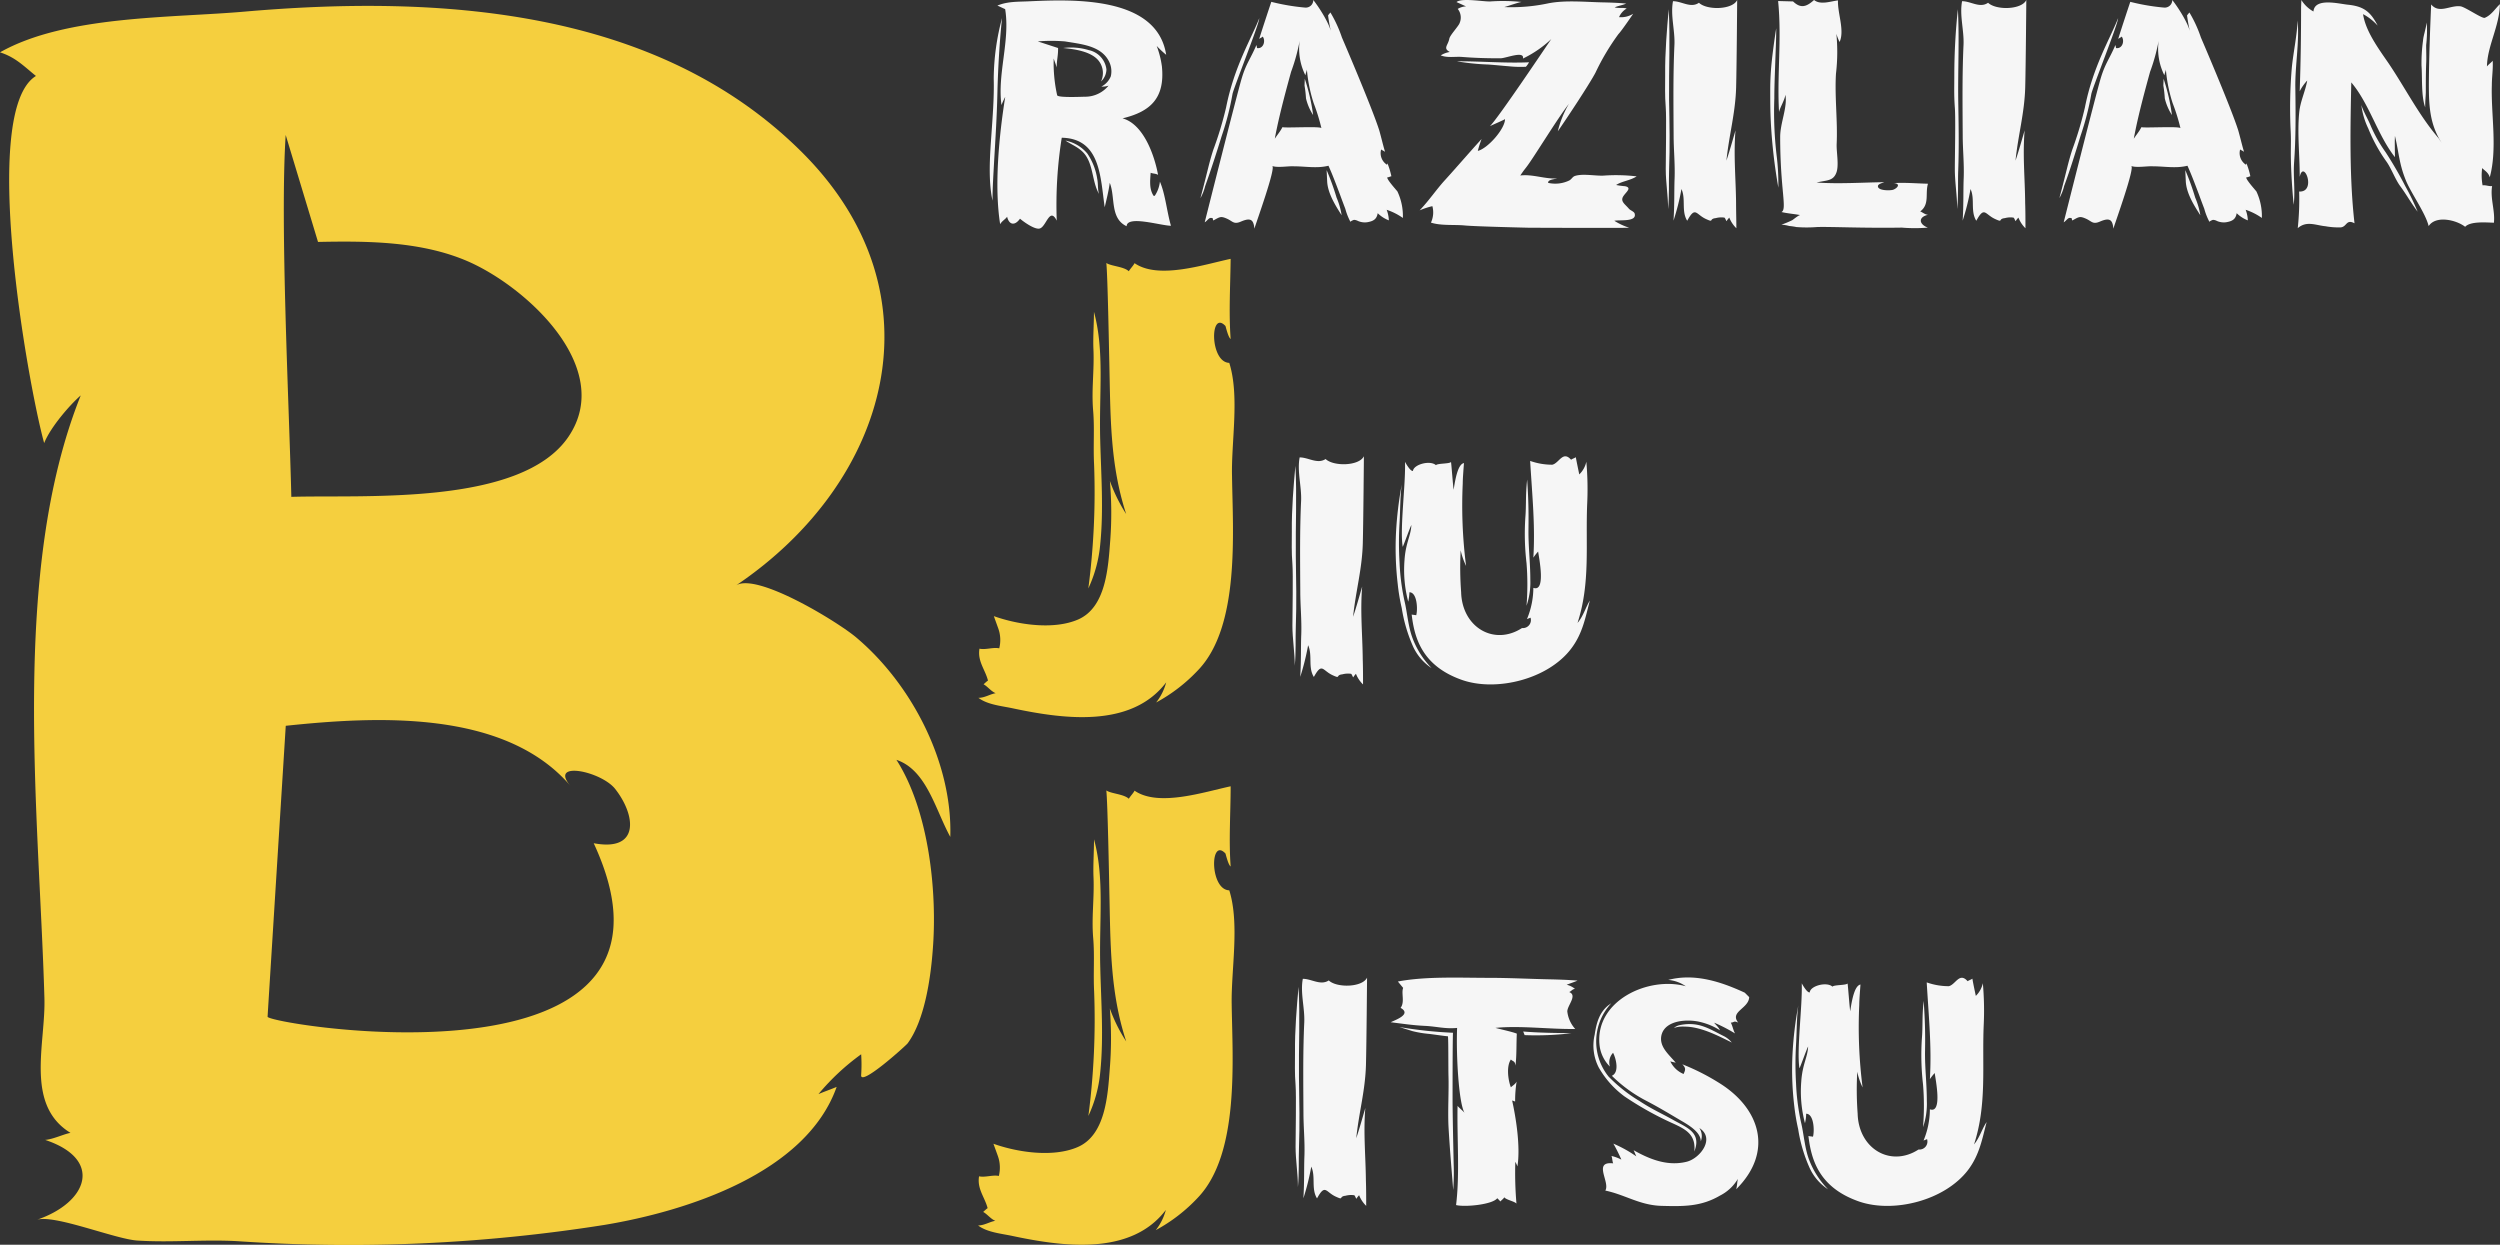 <svg xmlns="http://www.w3.org/2000/svg" viewBox="0 0 434.73 216.45"><rect x="0" y="0" width="434.73" height="216.45" fill="#333333" stroke="none"/><defs><style>.cls-1{fill:#f6f6f6;}.cls-2{fill:#f5cf3e;}</style></defs><title>logo_bjj_1</title><g id="Ebene_2" data-name="Ebene 2"><g id="Ebene_15" data-name="Ebene 15"><path class="cls-1" d="M243,33.29c-.06-.1-2.13-2.38-1.7-2.46.2,0,.45-.14.65-.18a13.18,13.18,0,0,0-.68-2.24c-.06.05,0,.15-.1.23a2.39,2.39,0,0,1-1-2.65c.18.15.51.26.68.42-.37-1.23-.65-2.48-1-3.71-1.09-3.49-5.42-13.67-6.5-16.18a22.29,22.29,0,0,0-2-4.35c-.09.1-.36.43-.41.51a31.15,31.15,0,0,0,.57,3.1c-.26-1.59-2.11-4.49-3.14-5.78a1.31,1.31,0,0,1-1.41,1.32,37.08,37.08,0,0,1-5.89-1s-1.74,5.21-2.1,6.46c.12-.13.47-.27.61-.42.56.77.09,2.19-1,2,0-.19-.08-.36-.09-.55-1.05,2.46-1.78,3.2-2.55,5.76-.86,2.85-6.45,25.09-6.45,25.09.61-.37.74-1,1.42-.68,0,.12,0,.24.08.36,1.17-.64,1.29-.78,2.33-.33s1.2,1.07,2.45.53c1.69-.73,2.22-.38,2.36,1.23.3-1.06,3.79-10.64,3.1-10.91.89.35,2.75,0,3.78.06,2,0,4,.4,6-.1.74,1.63,1.36,3.32,2,5q.45,1.24.93,2.49a10.5,10.5,0,0,0,.91,2.3c-.09-.12.53-.37.61-.38a1.71,1.71,0,0,1,.69.2,3,3,0,0,0,1.57.22c1-.17,1.68-.46,1.85-1.58a5.65,5.65,0,0,0,1.94,1.25,5.71,5.71,0,0,0-.38-1.84,10.83,10.83,0,0,1,2.82,1.42A10.06,10.06,0,0,0,243,33.29Zm-20-11.17c-.34.7-.91,1.36-1.32,2,.1-.57.21-1.13.33-1.69.7-3.33,1.6-6.66,2.5-9.94a33.07,33.07,0,0,0,1.49-5.39,10.36,10.36,0,0,0,1,6c.05-.35.21-.69.26-1a26,26,0,0,0,1.17,5.82,34.24,34.24,0,0,1,1.36,4.39C229.82,21.91,223.78,22.28,223.06,22.12Z"/><path class="cls-1" d="M212.44,23.66a48.53,48.53,0,0,0,1.88-7.29c.14-.93,4.66-12.22,4.66-13.2-1.41,3.6-4.36,8.38-5.77,15.51A61.08,61.08,0,0,1,211,26c-.8,2.45-1,3.79-2.26,8.47a8.59,8.59,0,0,0,.83-2.11C210.61,29.47,211.54,26.57,212.44,23.66Z"/><path class="cls-1" d="M226.85,14.89a20.19,20.19,0,0,1,.25,2.21A9.23,9.23,0,0,0,228.34,20a33.45,33.45,0,0,0-1.45-6.3Z"/><path class="cls-1" d="M230.69,29.58l.09,1.9c.08,2.12,1.46,4.28,2.52,5.95a12.42,12.42,0,0,0-.88-3.06A43.46,43.46,0,0,0,230.69,29.58Z"/><path class="cls-1" d="M301.79,22.67c-.49,1.68-1,3.54-1.58,5.26.46-4.49,1.57-8.27,1.69-12.77.1-3.85.18-15.16.18-15.16-.79,1.71-5.24,1.82-6.65.48-1.42,1-3-.28-4.51-.27-.47,2.5.37,5.06.25,7.61-.24,5.2-.17,10.44-.14,15.66,0,2.52.26,5,.17,7.52-.09,2.3,0,4.48-.19,7.37a40.59,40.59,0,0,0,1.38-5.5c.8,1.75-.05,3.83,1,5.52,1.42-2.59,1.49-1.13,3.23-.32,1.54.71.45,0,1.73-.14a3.76,3.76,0,0,1,1.51-.09c.15.09.26.48.37.62a3.5,3.5,0,0,1,.48-.62,5.22,5.22,0,0,0,1.23,1.85c0-1.46-.05-2.91-.05-4.37C301.85,31.05,301.43,27,301.79,22.67Z"/><path class="cls-1" d="M290.18,1.61c-.32,3.44-.66,7.6-.62,11.29,0,2.24-.07,3.57.1,5.8.14,1.86,0,8.68,0,10.72,0,2.28.41,4.67.41,6.95.23-2.45.1-4.65.17-6.74.16-4.23.08-8.06,0-12.31C290.19,11.9,290.45,6.81,290.18,1.61Z"/><path class="cls-1" d="M335.28,37.35c-.5,0-1-.47-1.37-.58,1.68-1.26.83-3.1,1.35-4.82-2-.05-4-.23-5.95-.11,1.22.09.71.84-.09,1.15-.44.17-2.73.21-2.66-.63,0-.38.84-.56,1.11-.68-3.94.05-7.82.33-11.78.06,1.73-.43,2.88-.21,3.44-1.72.48-1.27,0-3.55.05-4.95.19-4.08-.36-8.2-.12-12.25a32.2,32.2,0,0,0,.07-6.94,9.14,9.14,0,0,0,.56,1.42c.91-2-.37-5-.28-7.23-1.3.16-3.05.83-4.16-.07-1.33,1.2-2.32,1.52-3.65.25L309.2.18c.66,6.62-.21,12.84.16,19.29.18-.8,1-2.11,1.11-3,.38,2.22-.91,4.89-.91,7.34,0,9.28,1.25,12.59.22,13.06,1.06.25,2.18.33,3.27.53-.28,0-1.12.71-1.38.88a16.55,16.55,0,0,1-1.9.79,6.53,6.53,0,0,1,1.37.23,10.13,10.13,0,0,1,1.23.18,22.76,22.76,0,0,0,3.6,0c2.35-.08,7.83.21,14.75.1a27.29,27.29,0,0,0,4.52,0C333.67,39,333.53,37.74,335.28,37.35Z"/><path class="cls-1" d="M308.54,17.13c0-2.06.09-4.12.16-6.18.05-1.58.18-4.28.17-6-.06.14-.61,4.07-.76,5.59a47.36,47.36,0,0,0-.28,5c0,1.92,0,3.77.1,5.66a94,94,0,0,0,1.31,11.43,39.93,39.93,0,0,0-.27-5.36A64.55,64.55,0,0,1,308.54,17.13Z"/><path class="cls-1" d="M201.7,31.59a5.49,5.49,0,0,1-.89,2.45.34.34,0,0,1-.22,0c-.78-1.22-.59-2.63-.5-4,.39.18.88.11,1.29.37-.63-3.41-2.52-8.82-6.18-9.83,4.94-1.18,7.38-3.59,6.85-9a15.9,15.9,0,0,0-.91-3.59,17.94,17.94,0,0,0,1.65,1.54c-1.6-10.31-16.42-9.63-23.9-9.3-1.9.09-3.68,0-5.45.74l1.35.62c.89,5.46-1.38,11.23-.64,16.68a12.42,12.42,0,0,1,.65-1.42c-1.06,6.65-1.94,15.48-.88,22.14.3-.56.89-.84,1.21-1.3.35,1.46,1.35,1.6,2.24.34.73.62,2.61,1.95,3.45,1.7,1.13-.34,1.71-3.82,2.94-1.36a74.17,74.17,0,0,1,.87-14.42c6.77.13,6.71,6.91,7.47,12.09.32-1.37.69-2.83.88-4.25,1,2.51,0,6.17,2.93,7.55.07-1.94,5.83-.12,7.71-.08C202.9,36.78,202.64,33.74,201.7,31.59Zm-8.54-18.32a3.47,3.47,0,0,1-1.65,1.79h.39a3.53,3.53,0,0,0,.87-.17,5.25,5.25,0,0,1-4.1,1.93c-.51,0-4.72.21-4.84-.26a25.85,25.85,0,0,1-.6-6.39c.08.28.46,1.27.52,1.58,0-1.32.27-2.08.24-3.4l-3.53-1.15a28.73,28.73,0,0,1,4.73,0c2.71.46,6.08.71,7.53,3.25A3.8,3.8,0,0,1,193.16,13.27Z"/><path class="cls-1" d="M172.8,13.67c.09,3.24-.19,6.69-.42,10-.25,3.58-.54,7.72.21,11.22,0-2.3.16-4.57.28-6.84.23-3.9.48-7.85.57-11.85s.38-9.06.81-13.07A41.8,41.8,0,0,0,172.8,13.67Z"/><path class="cls-1" d="M189.31,8.71a10.66,10.66,0,0,0-4.43-.36c2,.19,4.94.6,6.21,2.27a3.45,3.45,0,0,1,.37,3.54,2.91,2.91,0,0,0,.94-2.1A3.9,3.9,0,0,0,189.31,8.71Z"/><path class="cls-1" d="M189.07,26.69a6.6,6.6,0,0,0-3.79-2.24c.86.58,1.89,1,2.69,1.69,2.25,1.84,1.79,5.25,3.14,7.58-.26-.85-.13-1.75-.31-2.61A10.61,10.61,0,0,0,189.07,26.69Z"/><path class="cls-1" d="M352.07,22.67c-.5,1.68-1,3.54-1.59,5.26.46-4.49,1.57-8.27,1.69-12.77.1-3.85.19-15.16.19-15.16-.8,1.71-5.25,1.82-6.65.48-1.43,1-3-.28-4.52-.27-.47,2.5.37,5.06.25,7.61-.24,5.2-.17,10.44-.14,15.66,0,2.52.27,5,.17,7.52-.09,2.3,0,4.48-.18,7.37a40.56,40.56,0,0,0,1.37-5.5c.8,1.75-.05,3.83,1,5.52,1.42-2.59,1.49-1.13,3.24-.32,1.54.71.45,0,1.73-.14a3.71,3.71,0,0,1,1.5-.09c.15.09.26.48.37.62a3.12,3.12,0,0,1,.49-.62,5.19,5.19,0,0,0,1.22,1.85c0-1.46,0-2.91-.05-4.37C352.13,31.05,351.7,27,352.07,22.67Z"/><path class="cls-1" d="M340.46,1.61a108.45,108.45,0,0,0-.62,11.29c0,2.24-.07,3.57.09,5.8.15,1.86,0,8.68,0,10.72,0,2.28.41,4.67.41,6.95.23-2.45.1-4.65.18-6.74.15-4.23.07-8.06,0-12.31C340.46,11.9,340.73,6.81,340.46,1.61Z"/><path class="cls-1" d="M392.37,33.29c-.06-.1-2.12-2.38-1.7-2.46.2,0,.45-.14.65-.18a13.18,13.18,0,0,0-.68-2.24c-.06.05,0,.15-.1.23a2.41,2.41,0,0,1-1-2.65c.19.15.51.26.68.42-.37-1.23-.65-2.48-1-3.71-1.09-3.49-5.42-13.67-6.5-16.18a22.29,22.29,0,0,0-2-4.35c-.09.1-.35.43-.41.51a31.15,31.15,0,0,0,.57,3.1c-.26-1.59-2.11-4.49-3.14-5.78a1.31,1.31,0,0,1-1.41,1.32,37.08,37.08,0,0,1-5.89-1s-1.74,5.21-2.1,6.46c.12-.13.47-.27.61-.42.56.77.09,2.19-1,2,0-.19-.08-.36-.09-.55-1.05,2.46-1.78,3.2-2.55,5.76-.86,2.85-6.45,25.09-6.45,25.09.61-.37.74-1,1.42-.68,0,.12,0,.24.08.36,1.17-.64,1.29-.78,2.33-.33s1.2,1.07,2.45.53c1.69-.73,2.22-.38,2.36,1.23.3-1.06,3.79-10.64,3.1-10.91.89.35,2.75,0,3.78.06,2,0,4,.4,6-.1.74,1.63,1.36,3.32,2,5q.45,1.24.93,2.49a10.5,10.5,0,0,0,.91,2.3c-.09-.12.53-.37.61-.38a1.62,1.62,0,0,1,.69.2,3,3,0,0,0,1.57.22c1-.17,1.68-.46,1.85-1.58a5.65,5.65,0,0,0,1.94,1.25,5.71,5.71,0,0,0-.38-1.84,10.68,10.68,0,0,1,2.82,1.42A10.06,10.06,0,0,0,392.37,33.29Zm-20-11.17c-.34.7-.91,1.36-1.32,2,.1-.57.22-1.13.33-1.69.7-3.33,1.6-6.66,2.5-9.94a33.07,33.07,0,0,0,1.49-5.39,10.36,10.36,0,0,0,1,6c.05-.35.21-.69.26-1a26,26,0,0,0,1.17,5.82,34.29,34.29,0,0,1,1.37,4.39C379.16,21.91,373.12,22.28,372.4,22.12Z"/><path class="cls-1" d="M361.78,23.66a48.53,48.53,0,0,0,1.88-7.29c.14-.93,4.66-12.22,4.66-13.2-1.41,3.6-4.36,8.38-5.77,15.51a61.08,61.08,0,0,1-2.18,7.3c-.8,2.45-1,3.79-2.26,8.47a8.21,8.21,0,0,0,.83-2.11C360,29.47,360.89,26.57,361.78,23.66Z"/><path class="cls-1" d="M376.19,14.89a20.19,20.19,0,0,1,.25,2.21A9.23,9.23,0,0,0,377.68,20a33.45,33.45,0,0,0-1.45-6.3Z"/><path class="cls-1" d="M380,29.58l.09,1.9c.08,2.12,1.46,4.28,2.53,5.95a12.89,12.89,0,0,0-.89-3.06A43.46,43.46,0,0,0,380,29.58Z"/><path class="cls-1" d="M236.87,102c-.49,1.68-1,3.54-1.58,5.26.46-4.49,1.57-8.27,1.69-12.77.1-3.85.19-15.16.19-15.16-.8,1.71-5.25,1.82-6.66.49-1.42.94-3-.29-4.51-.28-.47,2.5.37,5.06.25,7.61-.24,5.2-.17,10.44-.14,15.66,0,2.52.26,5,.17,7.52-.09,2.3,0,4.48-.18,7.37a42.1,42.1,0,0,0,1.37-5.5c.8,1.75-.05,3.83,1,5.52,1.42-2.59,1.49-1.13,3.23-.32,1.54.71.45,0,1.73-.14a3.76,3.76,0,0,1,1.51-.09c.15.09.26.48.37.62a3.5,3.5,0,0,1,.48-.62,5.22,5.22,0,0,0,1.23,1.85c0-1.46,0-2.91-.05-4.37C236.93,110.42,236.51,106.34,236.87,102Z"/><path class="cls-1" d="M225.26,81c-.32,3.44-.66,7.6-.62,11.29,0,2.24-.07,3.57.1,5.8.14,1.86,0,8.68,0,10.72,0,2.28.41,4.67.41,6.95.23-2.45.1-4.65.18-6.74.15-4.23.07-8.06,0-12.31C225.27,91.27,225.54,86.18,225.26,81Z"/><path class="cls-1" d="M237.42,192.67c-.49,1.68-1,3.54-1.58,5.26.46-4.49,1.57-8.27,1.69-12.77.1-3.85.19-15.16.19-15.16-.8,1.71-5.25,1.82-6.66.49-1.42.94-3-.29-4.51-.28-.47,2.5.37,5.06.25,7.61-.24,5.2-.17,10.44-.14,15.66,0,2.52.26,5,.17,7.52-.09,2.3,0,4.48-.18,7.37a42.1,42.1,0,0,0,1.37-5.5c.8,1.75-.05,3.83,1,5.52,1.42-2.59,1.49-1.13,3.23-.32,1.54.71.45,0,1.73-.14a3.76,3.76,0,0,1,1.51-.09c.15.09.26.48.37.62a3.5,3.5,0,0,1,.48-.62,5.22,5.22,0,0,0,1.23,1.85c0-1.46,0-2.91-.05-4.37C237.48,201.05,237.06,197,237.42,192.67Z"/><path class="cls-1" d="M225.81,171.61c-.32,3.44-.66,7.6-.62,11.29,0,2.24-.07,3.57.1,5.8.14,1.86,0,8.68,0,10.72,0,2.28.41,4.67.41,7,.23-2.45.1-4.65.18-6.74.15-4.23.07-8.06,0-12.31C225.82,181.9,226.09,176.81,225.81,171.61Z"/><path class="cls-2" d="M165.25,145.53c.4-12.82-6.65-26.51-16.38-34.7-3.22-2.71-17.36-11.39-20.92-9,26.76-18,36.21-50.67,11.55-75.31C114.3,1.34,76.26-.88,42.77,2,29.94,3.15,11.44,2.62,0,9.1c2.69.86,4.13,2.39,6.25,4.11-9.89,6.07-1.37,53.72,1.43,63.84,1.12-2.82,4.59-6.77,6.36-8.29C1.77,99.44,6.79,141.1,7.72,173.43,8,181.37,4.24,192.08,12.26,197c-1.17.2-3,1.11-4.41,1.22,10.18,3.38,7.43,10.88-1.46,13.9,3-1,13.58,3.34,17.48,3.6,5.81.39,11.73-.23,17.56.12A284.58,284.58,0,0,0,105.12,213c14.31-2.38,35.06-9,40.37-24-1.05.45-2.14.81-3.17,1.26a40.32,40.32,0,0,1,7.43-6.93,26.74,26.74,0,0,1,0,3.59c-.25,2.17,7.8-5.11,8.08-5.49,2.95-4,4-11.33,4.36-16.14.84-10.19-.67-24.38-6.31-33.16C161.13,133.88,162.65,140.81,165.25,145.53ZM49.68,23.47l5.62,18.6c8.61-.18,18-.12,26.07,3.38C91.62,49.93,106.94,64,98.86,75.93,90.65,88.08,63.07,86,50.66,86.4,50.29,70.63,48.67,38.81,49.68,23.47Zm53.56,123.16c11.13,24-6.47,31.24-24.93,32.62-15.61,1.17-31.82-1.85-31.78-2.45,0-.11,3.16-50.59,3.16-50.59,15.68-1.65,38.08-2.89,49.51,10.45-3.81-4.44,5.34-2.57,7.78.54C110.6,141.82,111.28,148.15,103.24,146.63Z"/><path class="cls-2" d="M213.76,63.1c-3.4-.09-3.4-9.32-.66-6.41.1.32.5,2,.9,2.26-.34-4.67-.05-9.27,0-13.94-4.68,1-12.58,3.63-16.71.75-.19.41-.77,1-1,1.41-.84-.82-3.1-.88-3.91-1.44.23,2,.47,15.18.52,17.24.21,9.51.11,17.77,2.93,26.41A28.19,28.19,0,0,1,193,83.63,64.36,64.36,0,0,1,193.06,94c-.36,4.84-.77,11.66-5.62,13.74-4.27,1.83-10.44.89-14.62-.6l.77,2.14a5.93,5.93,0,0,1,.17,3.46c-1.06-.23-2.39.3-3.44.06-.37,2.19,1,3.63,1.49,5.57.06-.16-.83.68-.77.63.66.34,1.33,1.25,2.1,1.54-1,.17-1.89.81-3,.81,1.61,1.21,4,1.4,6,1.83,8.56,1.81,20.52,3.56,26.65-4.52a9.6,9.6,0,0,1-1.75,3.5,28.78,28.78,0,0,0,7.33-5.66c7.28-7.63,6-24,5.87-33.64C214.08,76.86,215.59,68.9,213.76,63.1Z"/><path class="cls-2" d="M191.32,94.67c.61-6,.15-12.12,0-18.14-.23-8.13.78-15.42-1.09-22.31,0,2.16-.18,4.49-.09,6.55.16,3.65-.36,7-.05,10.65.26,3.11,0,6.06.16,9.27a128.67,128.67,0,0,1-1,21.64A23,23,0,0,0,191.32,94.67Z"/><path class="cls-2" d="M213.76,154.82c-3.4-.08-3.4-9.32-.66-6.4.1.32.5,2,.9,2.25-.34-4.67,0-9.27,0-13.94-4.68,1-12.57,3.63-16.71.76-.19.41-.77,1-1,1.41-.84-.82-3.1-.88-3.91-1.45.23,2,.48,15.19.52,17.25.21,9.51.11,17.77,2.94,26.4a27.32,27.32,0,0,1-2.85-5.74,65.53,65.53,0,0,1,0,10.39c-.36,4.83-.77,11.66-5.62,13.73-4.27,1.83-10.44.9-14.62-.59l.77,2.13a6,6,0,0,1,.17,3.47c-1.06-.23-2.38.3-3.44.06-.37,2.19,1,3.63,1.5,5.57.05-.16-.84.68-.78.63.66.34,1.34,1.25,2.11,1.54-1,.17-1.9.8-3,.81,1.61,1.21,4,1.4,6,1.83,8.56,1.81,20.53,3.55,26.65-4.53a9.65,9.65,0,0,1-1.75,3.51,28.61,28.61,0,0,0,7.33-5.66c7.28-7.63,6-24,5.87-33.64C214.08,168.59,215.59,160.62,213.76,154.82Z"/><path class="cls-2" d="M191.33,186.39c.61-6,.14-12.11,0-18.14-.23-8.12.78-15.41-1.09-22.3,0,2.16-.17,4.49-.09,6.55.16,3.65-.36,7-.05,10.64.26,3.12,0,6.06.16,9.27a128.67,128.67,0,0,1-1,21.64A22.93,22.93,0,0,0,191.33,186.39Z"/><path class="cls-1" d="M433.36,32.35c-.51.09-1.14-.21-1.66-.12a9.54,9.54,0,0,1-.07-3c.42.44,1.06.73,1.32,1.6,1.36-5,.2-10.89.36-16,0-1.43.24-2.85.15-4.27-.23.31-.76.66-1,1,.07-3.62,2.19-7,2.25-10.84-.85.82-1.48,1.91-2.63,2.38-.45.18-3.43-1.91-4.22-2-1.78-.24-3.7,1.36-5.1-.33-.2,4.63-.37,9.26-.4,13.89,0,3.68.14,7,2.26,10.22-.15-.23-.37-.51-.51-.78h0c-3.38-3.9-5.8-8.7-8.69-13-1.67-2.45-4.06-5.61-4.5-8.64a9.25,9.25,0,0,1,2.54,2c-1.3-2.56-2.56-3.38-5.25-3.65C406.58.63,402.49-.42,402.29,2a5.78,5.78,0,0,1-2.1-2l-.05,1.28c0,5-.07,9.69-.24,14.59A8.33,8.33,0,0,1,401.21,14c-.33,1.88-1.2,3.6-1.39,5.51-.37,3.71.1,7.63.08,11.26.67-3.21,3,2.69-.1,2.54a46.49,46.49,0,0,1-.24,6.37c1.53-1.35,3.17-.49,4.81-.34a12.75,12.75,0,0,0,2.67.2c1.09-.11.92-1.49,2.39-.71-.9-7.93-.73-16.48-.56-24.5,3.17,3.75,4.55,9.14,7.59,13,0-1.21-.06-2.62,0-3.7.73,3.08.72,4.85,1.91,7.76.89,2.19,3.45,5.74,3.95,7.93,1.25-1.92,4.83-1.08,6.35.12.9-1,3.66-.75,5-.71C433.9,36.6,433,34.52,433.36,32.35Z"/><path class="cls-1" d="M399.14,15.29c-.06-3.94.72-7.78.4-11.73-.13,2.74-.71,5.35-1,8.08a82.86,82.86,0,0,0-.2,11.34c.09,2-.05,3,.07,6.2.09,2.25.23,4.19.44,6.43.3-2.42-.09-4.86.07-7.29C399.24,24,399.2,19.6,399.14,15.29Z"/><path class="cls-1" d="M414.84,26.47a24.77,24.77,0,0,1-2.55-4.5c-.38-1-1.36-2.65-1.67-3.72a13,13,0,0,0,1.21,4.11A27.5,27.5,0,0,0,415,28.12c.86,1.22,1.52,3.1,2.41,4.29,1.11,1.51,1.7,2.66,3,4.41a39.64,39.64,0,0,0-2.15-4.45A65,65,0,0,0,414.84,26.47Z"/><path class="cls-1" d="M421.72,18.67c0-1.25.09-1.81.11-2.61,0-1.66,0-3.28.06-4.94.06-1.1,0-2.17,0-3.27A22.46,22.46,0,0,0,422,3.92c-.31,1.65-.59,2.32-.66,3.18a29.24,29.24,0,0,0-.26,4.29C421.24,13.54,421,16.63,421.72,18.67Z"/><path class="cls-1" d="M283.25,36.29c-.71-.84-1.58-1.29-.92-2.24.51-.72,1.49-1.43.23-1.67a12.86,12.86,0,0,1-1.53-.21c1-.67,2.48-.78,3.57-1.5a30.17,30.17,0,0,0-5.78-.13c-1.47.06-3.56-.38-4.93.05-.46.15-.55.53-1,.79a5.62,5.62,0,0,1-3.68.42c-.07-.59,1.07-.61,1.56-.77-2.14.13-4.27-.78-6.41-.51.63-.9.45-.66,1.12-1.53,1.25-1.63,5.36-8.41,7.34-10.93a17.63,17.63,0,0,0-1.93,4.77c1.4-2,5.42-8.06,6.55-10.19a40.74,40.74,0,0,1,4-6.72C282,5.35,284,2.39,284,2.39a3.94,3.94,0,0,1-2.46.59,3.21,3.21,0,0,1,1.33-1.5c-.66-.21-1.46,0-2.09-.2.65-.29,1.38-.37,2-.66C281.4.49,280,.44,278.58.41c-3-.07-6.39-.4-9.3.16a30.62,30.62,0,0,1-7.71.66c.72-.18,2.25-.75,3-.89a31.14,31.14,0,0,0-5.38-.09c-1.31.06-5-.66-5.92.11l1.66.75a3,3,0,0,0-1.44.44A2.4,2.4,0,0,1,253.82,4c-.16.52-1.67,2.1-1.79,2.71-.22,1.19-1.16,1.67.08,2.33a4.2,4.2,0,0,0-1.58.59c1.15.47,2.49.18,3.7.27,2.25.18,4.48.25,6.74.23.9,0,4.16-1.37,3.86.05a19.48,19.48,0,0,0,4.93-3.39c-.51.71-9.34,13.92-10.68,15.15.88-.42,2.48-1.09,2.63-1.23,0,1.7-3,5.11-4.73,5.53a17.74,17.74,0,0,1,.66-2.07c-2.15,2.35-4.21,4.77-6.34,7.11-1.56,1.71-2.84,3.64-4.44,5.3a13.4,13.4,0,0,1,2.22-.73,4.21,4.21,0,0,1-.25,2.86s0,0,0,0c1.76.57,4.06.32,5.91.5s11.1.39,11.1.39,16.4.07,17.47,0a10.78,10.78,0,0,1-2.59-1.21c.9-.2,3.93.25,3.54-1.23C284.17,36.78,283.51,36.6,283.25,36.29Z"/><path class="cls-1" d="M282.8.62h0S282.84.62,282.8.62Z"/><path class="cls-1" d="M262.42,11.53a19.63,19.63,0,0,0,2.92.08,3.91,3.91,0,0,0,.55-.78c-4.14.19-8.4-.2-12.56-.17a40.34,40.34,0,0,0,5.45.56C260.07,11.31,261.36,11.45,262.42,11.53Z"/><path class="cls-1" d="M274.32,108.32c2.28-7,1.36-13.71,1.69-20.94a53.47,53.47,0,0,0-.16-7.09,4.32,4.32,0,0,1-1.23,2.21c-.2-1-.42-2-.6-3-.17.15-.61.27-.82.45-1.44-1.65-2.08.6-3.27.86a11.44,11.44,0,0,1-3.85-.66c.38,6.27.89,11.26.56,16.82a8.62,8.62,0,0,1,.83-1.06c.19,1.33,1.36,7.1-.83,6.31a14.36,14.36,0,0,1-1.11,5.43l.62-.24a1.39,1.39,0,0,1-1.48,1.8c-4.86,3.15-10.43-.12-10.59-6.24a57.1,57.1,0,0,1-.08-7.28,12.21,12.21,0,0,0,.94,2.72,82.6,82.6,0,0,1-.58-14.34c0-.93.15-2.65.21-3.55-.88.18-1.39,1.92-1.79,4.64-.1-.48-.38-4.34-.46-4.82-.3.34-2.35.21-2.62.55-1-.91-3.87-.14-4,1-.48.11-1.38-1.58-1.38-1.58.13,4-.92,11.55-.4,14.78.24-.45,1.26-3.37,1.51-3.79-.09,1.89-1,3.07-1.2,6.15a21.62,21.62,0,0,0,.65,7.18,8.94,8.94,0,0,0,.21-1.64c1.32,0,1.48,2.91,1.18,4-.18-.06-.61-.07-.79-.13.47,4,1.75,8.92,8.76,11.38,6,2.09,15-.14,19-5.48,2-2.65,2.47-5.49,3.22-8.32C275.76,105.54,275.29,107.23,274.32,108.32Z"/><path class="cls-1" d="M244.21,104.42a38.67,38.67,0,0,1-.84-6.62,58.15,58.15,0,0,1,0-6.86c.14-2.3.08-4.46.39-6.72a63.91,63.91,0,0,0-1,8.31,54.15,54.15,0,0,0,.29,9,33.45,33.45,0,0,0,.7,4.2,26.65,26.65,0,0,0,2,6.76,9,9,0,0,0,3.2,3.69,15,15,0,0,1-3.24-5C244.85,109,244.74,106.63,244.21,104.42Z"/><path class="cls-1" d="M265.45,105.34a12.65,12.65,0,0,0,.66-4.58c0-3-.36-5.77-.32-8.72s0-5.26-.23-8.65c-.31,2.84-.13,4.38-.32,6.67a43.85,43.85,0,0,0,.21,7.86A46.69,46.69,0,0,1,265.45,105.34Z"/><path class="cls-1" d="M272.87,172.51c.38-.15.51-.48,1-.56a3.54,3.54,0,0,0-1.44-.71c.63-.25,1.32-.47,1.9-.72-1.59-.13-3.16-.18-4.75-.22-3.55-.07-7.12-.26-10.67-.26-5,0-11-.29-15.83.64l.92,1.11c-.36.91.32,2.48-.45,3.47,2,1.11-.93,2.11-1.72,2.5,2,.25,3.94.54,5.9.63,2.12.1,3.54.56,5.65.36-.19,4.78.29,13.2,1.31,14.79-.18-.27-1.08-1-1.23-1.24-.12,5.5.41,11.82-.26,17.25,1.48.39,6.35-.07,7.16-1.19a7.47,7.47,0,0,1,.55.57c.11-.18.51-.43.67-.73.35.45,1.73.68,2.12,1.09a63.06,63.06,0,0,1-.2-7.26,4.58,4.58,0,0,1,.37.8c.56-3.6-.31-8.68-.92-11.45.17,0,.36.14.52.16a20.89,20.89,0,0,1,.26-3.46c-.24.47-.73.72-1,1-.49-1.26-.81-3.67,0-4.84.42.4.7.22.8,1.06.22-1.85.14-3.71.23-5.56-.86-.34-2.78-.74-3.72-1,4.34-.43,9.51.26,13.88.19a5.44,5.44,0,0,1-1.38-3.07C272.59,174.78,274.33,173.08,272.87,172.51Z"/><path class="cls-1" d="M252.59,191.68c0-3.08,0-10.26.07-12.09a74.92,74.92,0,0,1-9.33-1l2.27.71a18.19,18.19,0,0,0,2.83.48c.16,0,3.37.47,3.35.42.1.3.06,5.61.1,6.94.08,2.55-.13,5.95,0,8.7.21,3.78.53,7.35.82,11.1a41.46,41.46,0,0,0,.08-4.61C252.71,198.82,252.62,195.17,252.59,191.68Z"/><path class="cls-1" d="M265.12,180a51.65,51.65,0,0,0,8.12-.33c-2.65-.05-5.46-.06-8.37-.3Z"/><path class="cls-1" d="M291.41,184.8h0Z"/><path class="cls-1" d="M298.94,188.31a38.82,38.82,0,0,0-6.4-3.24c.68.68.53,1,.22,1.69a4.48,4.48,0,0,1-2.31-2.2c.26.09.65.15.95.24-1.19-1.45-3-2.82-2.46-4.89.72-2.57,4.62-2.74,6.82-2.17a11.08,11.08,0,0,1,3.33,1.42c-.26-.61-.89-1.08-1-1.32a27.58,27.58,0,0,1,3.62,1.87c-.33-.58-.42-1.29-.74-1.89.62,0,.46-.38,1.29,0-1.53-1.92,1.84-2.43,1.91-4.43l-.77-.77c-4.19-1.94-8.76-3.41-13.31-2.22a6.34,6.34,0,0,1,3.06,1.1c-6.48-1.79-15.86,2.51-15,10.27a6.24,6.24,0,0,0,1.8,3.7,2.44,2.44,0,0,1,.55-2.4c.56,1.1,1.09,3.42-.21,4a24.46,24.46,0,0,0,5.91,4.31c2.32,1.21,4,2.24,6.09,3.47,1.25.73,3.48,2,3.46,3.62a2.49,2.49,0,0,0-.25-2.32c2.82,1.82.12,5.27-2.17,5.86-3.33.84-6.45-.41-9.26-2,.18.33.33.81.48,1.08a21.73,21.73,0,0,0-4-2.22c.44.75,1,1.87,1.39,2.78a7.23,7.23,0,0,0-1.72-.64c.15.32.14.93.3,1.29-3.61-.41-.47,3.3-1.37,4.73,3.53.75,6,2.56,9.79,2.66s6.84.15,10.14-1.78A7.6,7.6,0,0,0,302.2,205c-.13.59-.13,1.25-.29,1.8C308.49,200.25,306.06,192.71,298.94,188.31Z"/><path class="cls-1" d="M282.46,190.64a56.25,56.25,0,0,0,8.22,4.61c2.43,1.1,4.25,2,3.95,5a6.86,6.86,0,0,0,.24-.77c.66-2.73-1.8-3.53-4-4.78-2-1.12-3.52-1.76-5.78-3.24a26.67,26.67,0,0,1-5.38-4.26,9.73,9.73,0,0,1-.06-12.11l.52-.63-.46.33c-1.64,1.29-2.11,3.17-2.41,5.14a8.32,8.32,0,0,0,.71,5.7A16.27,16.27,0,0,0,282.46,190.64Z"/><path class="cls-1" d="M292.25,178.23a2.43,2.43,0,0,0-1.17.52,4.93,4.93,0,0,1,1.84-.23c2.79,0,5.75,1.54,8.23,2.77a4.42,4.42,0,0,0-1.52-1.18C297.09,178.83,295.37,177.65,292.25,178.23Z"/><path class="cls-1" d="M343.27,199c2.28-7,1.36-13.71,1.69-20.94a53.47,53.47,0,0,0-.16-7.09,4.38,4.38,0,0,1-1.22,2.21c-.21-1-.43-2-.6-3-.17.15-.61.27-.82.45-1.45-1.65-2.09.6-3.28.86a11.42,11.42,0,0,1-3.84-.66c.37,6.27.88,11.26.55,16.82a9.78,9.78,0,0,1,.84-1.06c.18,1.33,1.36,7.1-.84,6.31a14.35,14.35,0,0,1-1.1,5.43l.61-.24a1.39,1.39,0,0,1-1.48,1.8c-4.86,3.15-10.43-.12-10.59-6.24a57.09,57.09,0,0,1-.07-7.28,11.68,11.68,0,0,0,.93,2.72,82.6,82.6,0,0,1-.58-14.34c0-.93.15-2.65.21-3.55-.87.18-1.39,1.92-1.78,4.64-.1-.48-.38-4.34-.46-4.82-.31.34-2.35.21-2.63.55-1-.91-3.87-.14-3.95,1-.49.11-1.39-1.58-1.39-1.58.13,4-.91,11.55-.4,14.78.24-.45,1.26-3.37,1.51-3.79-.09,1.89-1,3.07-1.2,6.15a21.62,21.62,0,0,0,.65,7.18,7.41,7.41,0,0,0,.21-1.64c1.32,0,1.48,2.91,1.18,4-.18-.06-.61-.07-.79-.13.48,4,1.75,8.92,8.77,11.38,6,2.09,14.94-.14,19-5.48,2-2.65,2.47-5.49,3.22-8.32C344.71,196.17,344.24,197.86,343.27,199Z"/><path class="cls-1" d="M313.16,195.05a38.67,38.67,0,0,1-.84-6.62,58.15,58.15,0,0,1,0-6.86c.14-2.3.09-4.46.39-6.72a63.9,63.9,0,0,0-1,8.31,53.29,53.29,0,0,0,.28,9,37.54,37.54,0,0,0,.7,4.2,26.31,26.31,0,0,0,2,6.76,8.87,8.87,0,0,0,3.19,3.69,15,15,0,0,1-3.24-5C313.8,199.66,313.7,197.26,313.16,195.05Z"/><path class="cls-1" d="M334.4,196a12.43,12.43,0,0,0,.66-4.58c0-3-.36-5.77-.31-8.72s0-5.26-.24-8.65c-.31,2.84-.12,4.38-.32,6.67a44.81,44.81,0,0,0,.21,7.86A45.52,45.52,0,0,1,334.4,196Z"/></g></g></svg>
